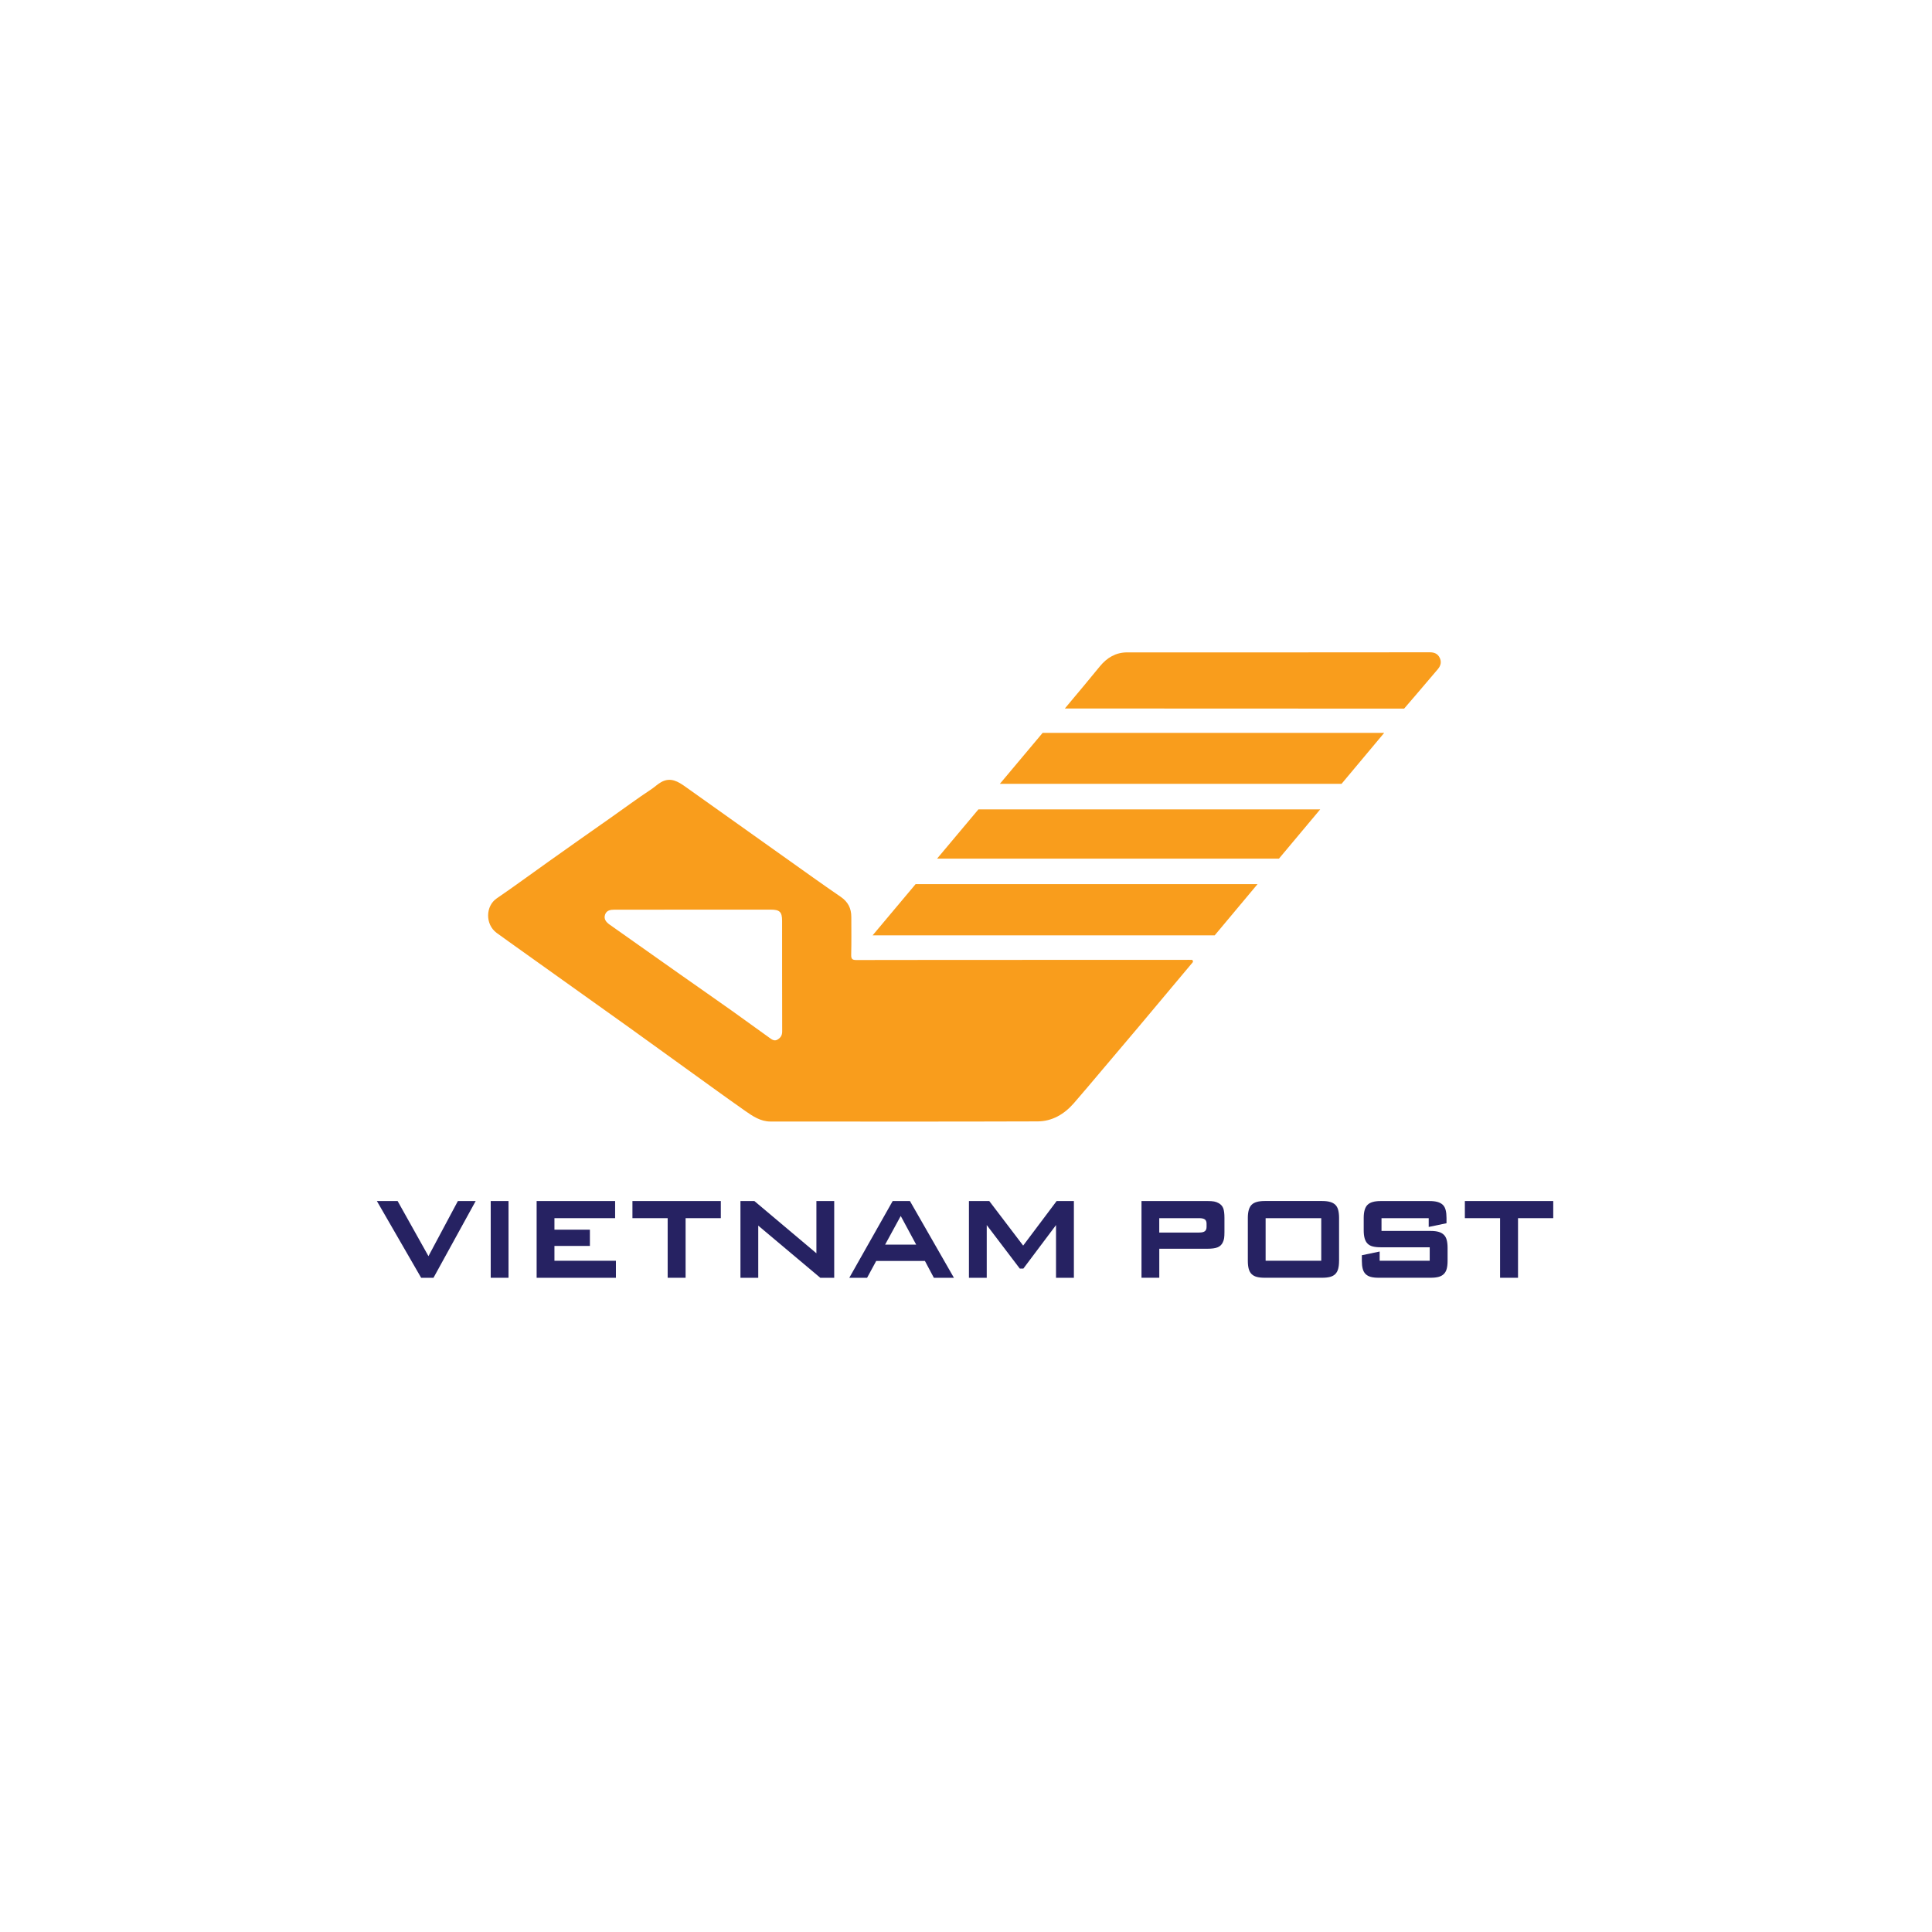 <?xml version="1.0" encoding="UTF-8"?> <svg xmlns="http://www.w3.org/2000/svg" width="177" height="177" viewBox="0 0 177 177" fill="none"><path d="M34.527 110.032H36.427L39.253 115.082L41.949 110.032H43.58L39.715 117.063H38.583L34.527 110.032Z" fill="#262262"></path><path d="M44.957 110.032H46.588V117.063H44.957V110.032Z" fill="#262262"></path><path d="M49.164 110.032H56.354V111.602H50.795V112.657H54.044V114.146H50.795V115.505H56.427V117.065H49.164V110.034V110.032Z" fill="#262262"></path><path d="M62.811 117.063H61.168V111.602H57.941V110.032H66.038V111.602H62.811V117.063Z" fill="#262262"></path><path d="M67.836 110.032H69.112L74.795 114.819V110.032H76.426V117.063H75.15L69.467 112.286V117.063H67.836V110.032Z" fill="#262262"></path><path d="M81.783 110.032H83.363L87.393 117.063H85.555L84.737 115.523H80.273L79.439 117.063H77.809L81.783 110.032ZM83.936 114.026L82.521 111.401L81.09 114.026H83.936Z" fill="#262262"></path><path d="M98.384 110.032V117.063H96.747V112.235L93.757 116.219H93.427L90.4 112.235V117.063H88.769V110.032H90.632L93.737 114.114L96.805 110.032H98.384Z" fill="#262262"></path><path d="M104.574 110.032H110.602C110.869 110.032 111.08 110.045 111.23 110.074C111.381 110.102 111.524 110.155 111.658 110.233C111.857 110.345 111.993 110.501 112.067 110.695C112.142 110.891 112.178 111.186 112.178 111.58V112.866C112.178 113.107 112.168 113.291 112.15 113.42C112.132 113.549 112.094 113.673 112.039 113.793C111.94 114.02 111.781 114.177 111.564 114.268C111.346 114.36 111.025 114.404 110.604 114.404H106.208V117.06H104.578V110.029L104.574 110.032ZM109.855 112.919C110.102 112.919 110.277 112.88 110.382 112.798C110.486 112.717 110.539 112.586 110.539 112.404V112.106C110.539 111.923 110.486 111.794 110.382 111.718C110.277 111.64 110.102 111.602 109.855 111.602H106.205V112.919H109.855Z" fill="#262262"></path><path d="M122.677 115.513C122.677 115.802 122.65 116.044 122.597 116.241C122.544 116.438 122.457 116.597 122.336 116.72C122.215 116.842 122.054 116.929 121.857 116.982C121.659 117.035 121.416 117.061 121.129 117.061H115.858C115.57 117.061 115.33 117.035 115.136 116.982C114.942 116.929 114.784 116.841 114.662 116.72C114.539 116.599 114.453 116.438 114.4 116.241C114.347 116.044 114.32 115.8 114.32 115.513V111.58C114.32 111.01 114.435 110.611 114.663 110.379C114.892 110.146 115.29 110.03 115.86 110.03H121.131C121.419 110.03 121.661 110.059 121.858 110.115C122.055 110.171 122.215 110.259 122.337 110.377C122.458 110.495 122.546 110.655 122.599 110.856C122.652 111.056 122.679 111.298 122.679 111.578V115.512L122.677 115.513ZM121.046 115.503V111.602H115.95V115.503H121.046Z" fill="#262262"></path><path d="M126.397 114.66V115.503H130.983V114.269H126.484C126.196 114.269 125.954 114.242 125.757 114.191C125.56 114.139 125.402 114.051 125.283 113.929C125.163 113.806 125.077 113.645 125.021 113.448C124.965 113.251 124.936 113.007 124.936 112.72V111.583C124.936 111.013 125.052 110.614 125.284 110.382C125.516 110.15 125.916 110.034 126.486 110.034H130.974C131.263 110.034 131.505 110.062 131.702 110.118C131.899 110.175 132.06 110.263 132.183 110.38C132.307 110.498 132.393 110.659 132.444 110.859C132.496 111.06 132.522 111.302 132.522 111.582V112.066L130.891 112.406V111.603H126.567V112.772H131.07C131.359 112.772 131.601 112.8 131.796 112.856C131.992 112.913 132.151 113.001 132.275 113.122C132.4 113.243 132.488 113.402 132.541 113.602C132.594 113.803 132.62 114.045 132.62 114.325V115.513C132.62 115.802 132.594 116.044 132.541 116.241C132.488 116.438 132.4 116.597 132.275 116.72C132.151 116.842 131.992 116.929 131.796 116.982C131.601 117.035 131.359 117.061 131.07 117.061H126.304C126.015 117.061 125.775 117.035 125.581 116.982C125.387 116.929 125.23 116.841 125.107 116.72C124.984 116.599 124.898 116.438 124.845 116.241C124.792 116.044 124.766 115.8 124.766 115.513V114.998L126.397 114.658V114.66Z" fill="#262262"></path><path d="M139.073 117.063H137.43V111.602H134.203V110.032H142.3V111.602H139.073V117.063Z" fill="#262262"></path><path d="M93.649 87.936C98.694 87.936 103.738 87.936 108.783 87.936C108.844 87.936 108.907 87.929 108.969 87.939C109.07 87.954 109.207 87.892 109.269 87.993C109.348 88.124 109.227 88.216 109.148 88.308C108.541 89.031 107.934 89.755 107.328 90.478C106.308 91.693 105.292 92.911 104.272 94.124C103.156 95.45 102.036 96.771 100.915 98.092C100.068 99.09 99.231 100.098 98.37 101.082C97.496 102.078 96.394 102.731 95.065 102.736C86.903 102.764 78.742 102.753 70.581 102.748C69.678 102.748 68.954 102.256 68.258 101.767C66.434 100.487 64.633 99.174 62.825 97.873C61.094 96.629 59.371 95.376 57.637 94.133C55.621 92.689 53.599 91.252 51.582 89.813C49.91 88.622 48.239 87.428 46.569 86.237C46.209 85.98 45.849 85.726 45.495 85.464C44.442 84.682 44.474 83.01 45.508 82.305C47.122 81.205 48.692 80.041 50.286 78.913C52.172 77.575 54.06 76.239 55.955 74.913C57.189 74.05 58.394 73.146 59.654 72.319C59.966 72.115 60.242 71.84 60.572 71.655C61.432 71.172 62.129 71.602 62.811 72.089C64.419 73.236 66.03 74.376 67.639 75.522C69.081 76.546 70.52 77.575 71.964 78.598C73.644 79.789 75.315 80.996 77.015 82.158C77.692 82.619 77.993 83.217 77.993 84.004C77.995 85.161 78.011 86.318 77.982 87.475C77.972 87.868 78.091 87.954 78.469 87.952C83.529 87.939 88.589 87.944 93.649 87.944V87.941V87.936ZM63.529 83.338C61.124 83.34 58.718 83.34 56.313 83.34C55.945 83.34 55.578 83.386 55.436 83.784C55.288 84.196 55.534 84.483 55.849 84.707C57.985 86.217 60.121 87.725 62.259 89.232C63.855 90.357 65.46 91.472 67.053 92.601C68.21 93.422 69.35 94.262 70.505 95.084C70.714 95.233 70.939 95.41 71.224 95.246C71.51 95.082 71.66 94.86 71.66 94.499C71.649 91.121 71.655 87.745 71.652 84.367C71.652 83.545 71.433 83.336 70.609 83.336C68.249 83.336 65.891 83.336 63.531 83.336L63.529 83.338Z" fill="#F99D1C"></path><path d="M97.556 64.909C98.206 64.137 98.796 63.424 99.381 62.725C99.847 62.168 100.304 61.604 100.767 61.044C101.418 60.255 102.22 59.768 103.274 59.768C112.511 59.77 121.748 59.771 130.985 59.76C131.407 59.76 131.707 59.891 131.888 60.242C132.08 60.616 132.009 60.971 131.729 61.304C130.768 62.448 128.638 64.921 128.638 64.921C123.689 64.919 118.385 64.912 113.436 64.914C108.318 64.914 97.846 64.914 97.555 64.909H97.556Z" fill="#F99D1C"></path><path d="M122.905 71.811L126.812 67.143H95.52L91.602 71.811H122.905Z" fill="#F99D1C"></path><path d="M117.173 78.662L120.951 74.149H89.64L85.852 78.662H117.173Z" fill="#F99D1C"></path><path d="M83.883 80.999L79.945 85.691H111.285L115.21 80.999H83.883Z" fill="#F99D1C"></path></svg> 
